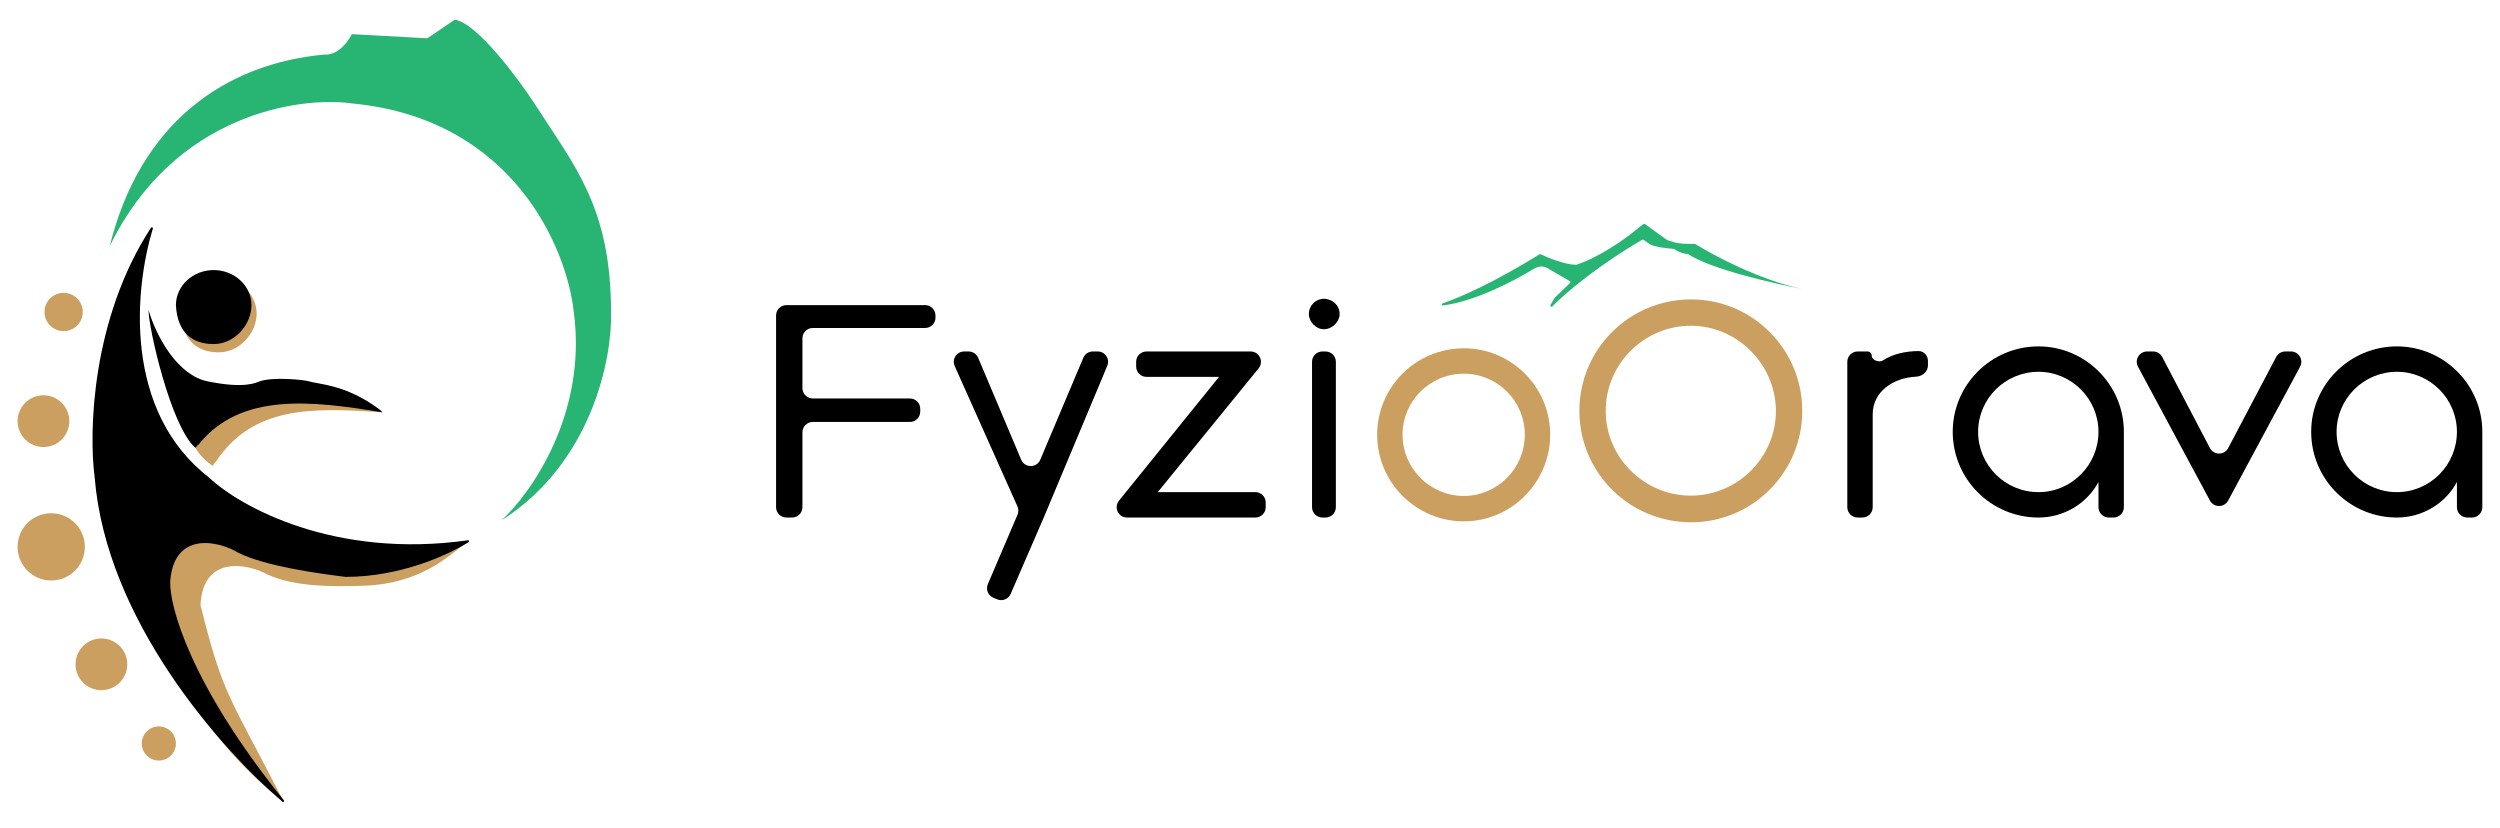 <svg width="2416" height="800" viewBox="0 0 2416 800" fill="none" xmlns="http://www.w3.org/2000/svg">
<circle cx="61.5" cy="301.5" r="18.5" fill="#CB9F5F"/>
<path d="M248 303C248 321.778 231.658 340.5 211.5 340.5C191.342 340.5 176.5 330 175 303C175 284.222 191.342 269 211.5 269C231.658 269 248 284.222 248 303Z" fill="#CB9F5F"/>
<path d="M243 295C243 313.778 226.658 332.5 206.5 332.5C186.342 332.5 171.5 322 170 295C170 276.222 186.342 261 206.5 261C226.658 261 243 276.222 243 295Z" fill="black"/>
<circle cx="153.5" cy="718.5" r="16.5" fill="#CB9F5F"/>
<circle cx="42" cy="407" r="25" fill="#CB9F5F"/>
<circle cx="98" cy="642" r="25" fill="#CB9F5F"/>
<circle cx="49.5" cy="528.5" r="32.5" fill="#CB9F5F"/>
<path d="M484.5 503C572.5 447 591.833 345.333 590.5 301.5C590.5 199.527 554.5 159.5 516.5 100C499.667 74.333 460.7 22.2 439.5 19L413 37L340 33C336.667 39.981 326.7 53.699 313.5 52.721C218.368 61.472 135.719 117.752 106 238C168 110.5 289.057 92.667 340.5 100C496.1 114.8 548 240.5 554.5 301.5C567.7 399.5 513.333 476.667 484.5 503Z" fill="#28B573"/>
<path d="M205.07 449.975C179.636 431.277 188.082 420.426 186.5 403.5C220.334 392.167 304.3 375.3 369.5 398.5C300.298 393.603 243.903 392.614 208.276 446.662L206.721 448.269C206.221 449.346 205.721 450.453 205.07 449.975Z" fill="#CB9F5F"/>
<path d="M143.5 299.5C151 325 171.3 362.5 200.5 368.5C237 376 247.604 369.676 251 368.5C264 364 293.804 367.017 298.5 368.5C308 371.5 334.267 371.453 366.5 395.5C367.753 396.435 368.775 397.438 369.575 398.5C301.128 387.186 232.5 379 192 429.5L190.303 430.955C189.704 431.981 189.103 433.036 188.5 432.5C164.915 411.518 143.5 316.5 143.5 299.5Z" fill="black"/>
<path d="M449.27 522.78C321.541 545.661 154.538 515.832 119.124 489.283C118.391 488.733 117.36 489.387 117.473 490.296C134.637 628.909 211.534 726.355 270.602 771.921C271.441 772.567 272.487 771.542 272.004 770.6C220.494 670.13 215.726 672.382 193.806 585.101C193.783 585.007 193.772 584.901 193.776 584.804C196.042 535.262 240.697 545.222 258.219 555.076C284.685 567.316 322.001 567.117 352.501 566C405.22 564.069 432.911 538.301 450.087 524.645C450.916 523.985 450.313 522.593 449.27 522.78Z" fill="#CB9F5F"/>
<path d="M202 461.5C118.707 397.015 130.044 278.57 147.738 220.947C148.079 219.834 146.543 219.13 145.907 220.105C88.654 307.922 85.637 417.036 91.5 461.5C102.623 598.808 212.704 723.489 273.022 774.804C273.939 775.584 275.054 774.329 274.298 773.393C184.348 661.94 163.522 585.948 164.5 561.5C168.5 511.9 212.833 523.5 230 534C256 547.2 307.167 554.167 334 557.5C386.879 557.5 433.048 536.403 452.892 523.879C453.788 523.313 453.241 521.983 452.191 522.131C322.873 540.371 231.672 489.523 202 461.5Z" fill="black"/>
<path d="M1487.82 245.752C1442.95 273.504 1410.64 287.574 1394.09 293.186C1392.96 293.57 1393.25 295.329 1394.44 295.183C1424.98 291.449 1463.92 271.182 1481.14 260.437C1487.07 256.742 1491.98 256.505 1497.71 260.437L1517.22 271.795C1517.8 272.129 1517.89 272.92 1517.41 273.38L1502.51 287.708C1502.45 287.772 1502.39 287.845 1502.34 287.925L1498.29 294.872C1497.69 295.901 1499.16 297.025 1500.01 296.188C1528.66 267.928 1569.01 241.953 1587.19 231.643C1587.52 231.454 1587.92 231.483 1588.23 231.704L1593.85 235.639C1597.72 238.541 1611.05 240.093 1617.51 240.53C1617.69 240.542 1617.87 240.609 1618.03 240.718C1623.13 244.342 1628.58 245.371 1630.99 245.453C1631.19 245.46 1631.37 245.513 1631.54 245.624C1652.88 259.914 1713.84 273.959 1741.76 279.212C1701.2 270.905 1656.06 246.91 1638.29 235.794C1638.12 235.689 1637.93 235.642 1637.73 235.647C1620.01 236.099 1617.79 233.828 1611.22 232.005C1611.1 231.973 1610.99 231.921 1610.89 231.85L1589.54 216.431C1589.19 216.175 1588.71 216.179 1588.36 216.442L1584.04 219.682C1557.16 242.157 1532.52 253.125 1523.41 255.852C1523.32 255.879 1523.23 255.891 1523.14 255.891C1512.57 255.832 1496.17 249.225 1488.79 245.695C1488.48 245.547 1488.11 245.571 1487.82 245.752Z" fill="#28B573"/>
<path d="M2316.38 500.149C2270.66 500.149 2233.53 463.019 2233.53 417.298C2233.53 371.883 2270.66 334.753 2316.38 334.753C2361.79 334.753 2398.92 371.883 2398.92 417.298V490.149C2398.92 495.672 2394.45 500.149 2388.92 500.149H2384.37C2378.85 500.149 2374.37 495.672 2374.37 490.149V465.781C2363.63 486.034 2341.54 500.149 2316.38 500.149ZM2316.38 475.6C2348.29 475.6 2374.37 449.518 2374.37 417.298C2374.37 385.385 2348.29 359.302 2316.38 359.302C2284.16 359.302 2258.08 385.385 2258.08 417.298C2258.08 449.518 2284.16 475.6 2316.38 475.6Z" fill="black"/>
<path d="M2213.99 339.663C2221.55 339.663 2226.37 347.734 2222.8 354.396L2153.29 483.753C2149.52 490.776 2139.45 490.776 2135.68 483.753L2066.17 354.396C2062.59 347.734 2067.42 339.663 2074.98 339.663H2080.74C2084.46 339.663 2087.88 341.728 2089.6 345.024L2135.65 432.953C2139.39 440.092 2149.6 440.103 2153.36 432.972L2199.67 345.005C2201.4 341.72 2204.8 339.663 2208.52 339.663H2213.99Z" fill="black"/>
<path d="M1969.97 500.149C1924.24 500.149 1887.12 463.019 1887.12 417.298C1887.12 371.883 1924.24 334.753 1969.97 334.753C2015.38 334.753 2052.51 371.883 2052.51 417.298V490.149C2052.51 495.672 2048.03 500.149 2042.51 500.149H2037.96C2032.44 500.149 2027.96 495.672 2027.96 490.149V465.781C2017.22 486.034 1995.13 500.149 1969.97 500.149ZM1969.97 475.6C2001.88 475.6 2027.96 449.518 2027.96 417.298C2027.96 385.385 2001.88 359.302 1969.97 359.302C1937.75 359.302 1911.66 385.385 1911.66 417.298C1911.66 449.518 1937.75 475.6 1969.97 475.6Z" fill="black"/>
<path d="M1795.23 500.149C1789.71 500.149 1785.23 495.672 1785.23 490.149V349.663C1785.23 344.14 1789.71 339.663 1795.23 339.663H1804.69C1806.99 339.663 1808.86 341.531 1808.86 343.834V343.834C1808.86 348.116 1816.1 350.686 1819.67 348.319C1828.7 342.325 1841 339.346 1854.07 339.263C1859.24 339.231 1863.17 343.61 1863.17 348.773V353.08C1863.17 359.133 1857.8 363.728 1851.76 364.02C1829.02 365.119 1809.78 378.808 1809.78 400.421V490.149C1809.78 495.672 1805.3 500.149 1799.78 500.149H1795.23Z" fill="black"/>
<path d="M1634.32 504.752C1574.48 504.752 1526.31 456.575 1526.31 397.045C1526.31 337.515 1574.48 289.339 1634.32 289.339C1693.54 289.339 1741.72 337.515 1741.72 397.045C1741.72 456.575 1693.54 504.752 1634.32 504.752ZM1634.01 478.976C1679.12 478.976 1716.25 442.153 1716.25 397.045C1715.94 351.63 1678.51 314.808 1634.01 314.808C1588.9 314.808 1551.77 351.63 1551.77 397.045C1551.77 442.153 1588.9 478.976 1634.01 478.976Z" fill="#CB9F5F"/>
<path d="M1414.65 503.831C1368.32 503.831 1330.88 466.088 1330.88 420.059C1330.88 374.031 1368.32 336.594 1414.65 336.594C1460.68 336.594 1498.12 374.031 1498.12 420.059C1498.12 466.088 1460.68 503.831 1414.65 503.831ZM1414.65 479.283C1447.18 479.283 1473.57 452.586 1473.57 420.059C1473.57 387.533 1447.18 361.143 1414.65 361.143C1381.82 361.143 1355.43 387.533 1355.43 420.059C1355.43 452.586 1381.82 479.283 1414.65 479.283Z" fill="#CB9F5F"/>
<path d="M1279.31 318.183C1271.64 318.183 1264.89 310.819 1264.89 303.454C1264.89 295.169 1271.64 288.725 1279.31 288.725C1287.59 288.725 1294.65 295.169 1294.65 303.454C1294.65 310.819 1287.59 318.183 1279.31 318.183ZM1277.95 500.149C1272.43 500.149 1267.95 495.672 1267.95 490.149V349.663C1267.95 344.14 1272.43 339.663 1277.95 339.663H1280.97C1286.49 339.663 1290.97 344.14 1290.97 349.663V490.149C1290.97 495.672 1286.49 500.149 1280.97 500.149H1277.95Z" fill="black"/>
<path d="M1089.16 500.149C1080.75 500.149 1076.09 490.403 1081.38 483.863L1178.07 364.212H1107.98C1102.46 364.212 1097.98 359.734 1097.98 354.212V349.663C1097.98 344.14 1102.46 339.663 1107.98 339.663H1208.57C1217 339.663 1221.65 349.448 1216.33 355.98L1118.85 475.6H1213.18C1218.7 475.6 1223.18 480.078 1223.18 485.6V490.149C1223.18 495.672 1218.7 500.149 1213.18 500.149H1089.16Z" fill="black"/>
<path d="M976.698 573.954C974.524 578.971 968.724 581.311 963.677 579.208L960 577.676C954.869 575.538 952.466 569.626 954.651 564.514L983.333 497.418C984.429 494.855 984.405 491.951 983.267 489.406L922.618 353.744C919.661 347.129 924.502 339.663 931.748 339.663H936.081C940.1 339.663 943.729 342.07 945.293 345.773L986.894 444.275C990.334 452.421 1001.88 452.421 1005.32 444.275L1046.92 345.773C1048.48 342.07 1052.11 339.663 1056.13 339.663H1060.86C1068 339.663 1072.84 346.937 1070.08 353.526L1008.69 500.149L976.698 573.954Z" fill="black"/>
<path d="M760 500.149C754.477 500.149 750 495.672 750 490.149V304.862C750 299.339 754.477 294.862 760 294.862H894.042C899.565 294.862 904.042 299.339 904.042 304.862V306.956C904.042 312.479 899.565 316.956 894.042 316.956H785.469C779.946 316.956 775.469 321.433 775.469 326.956V375.078C775.469 380.601 779.946 385.078 785.469 385.078H879.313C884.836 385.078 889.313 389.555 889.313 395.078V397.785C889.313 403.308 884.836 407.785 879.313 407.785H785.469C779.946 407.785 775.469 412.262 775.469 417.785V490.149C775.469 495.672 770.992 500.149 765.469 500.149H760Z" fill="black"/>
</svg>
